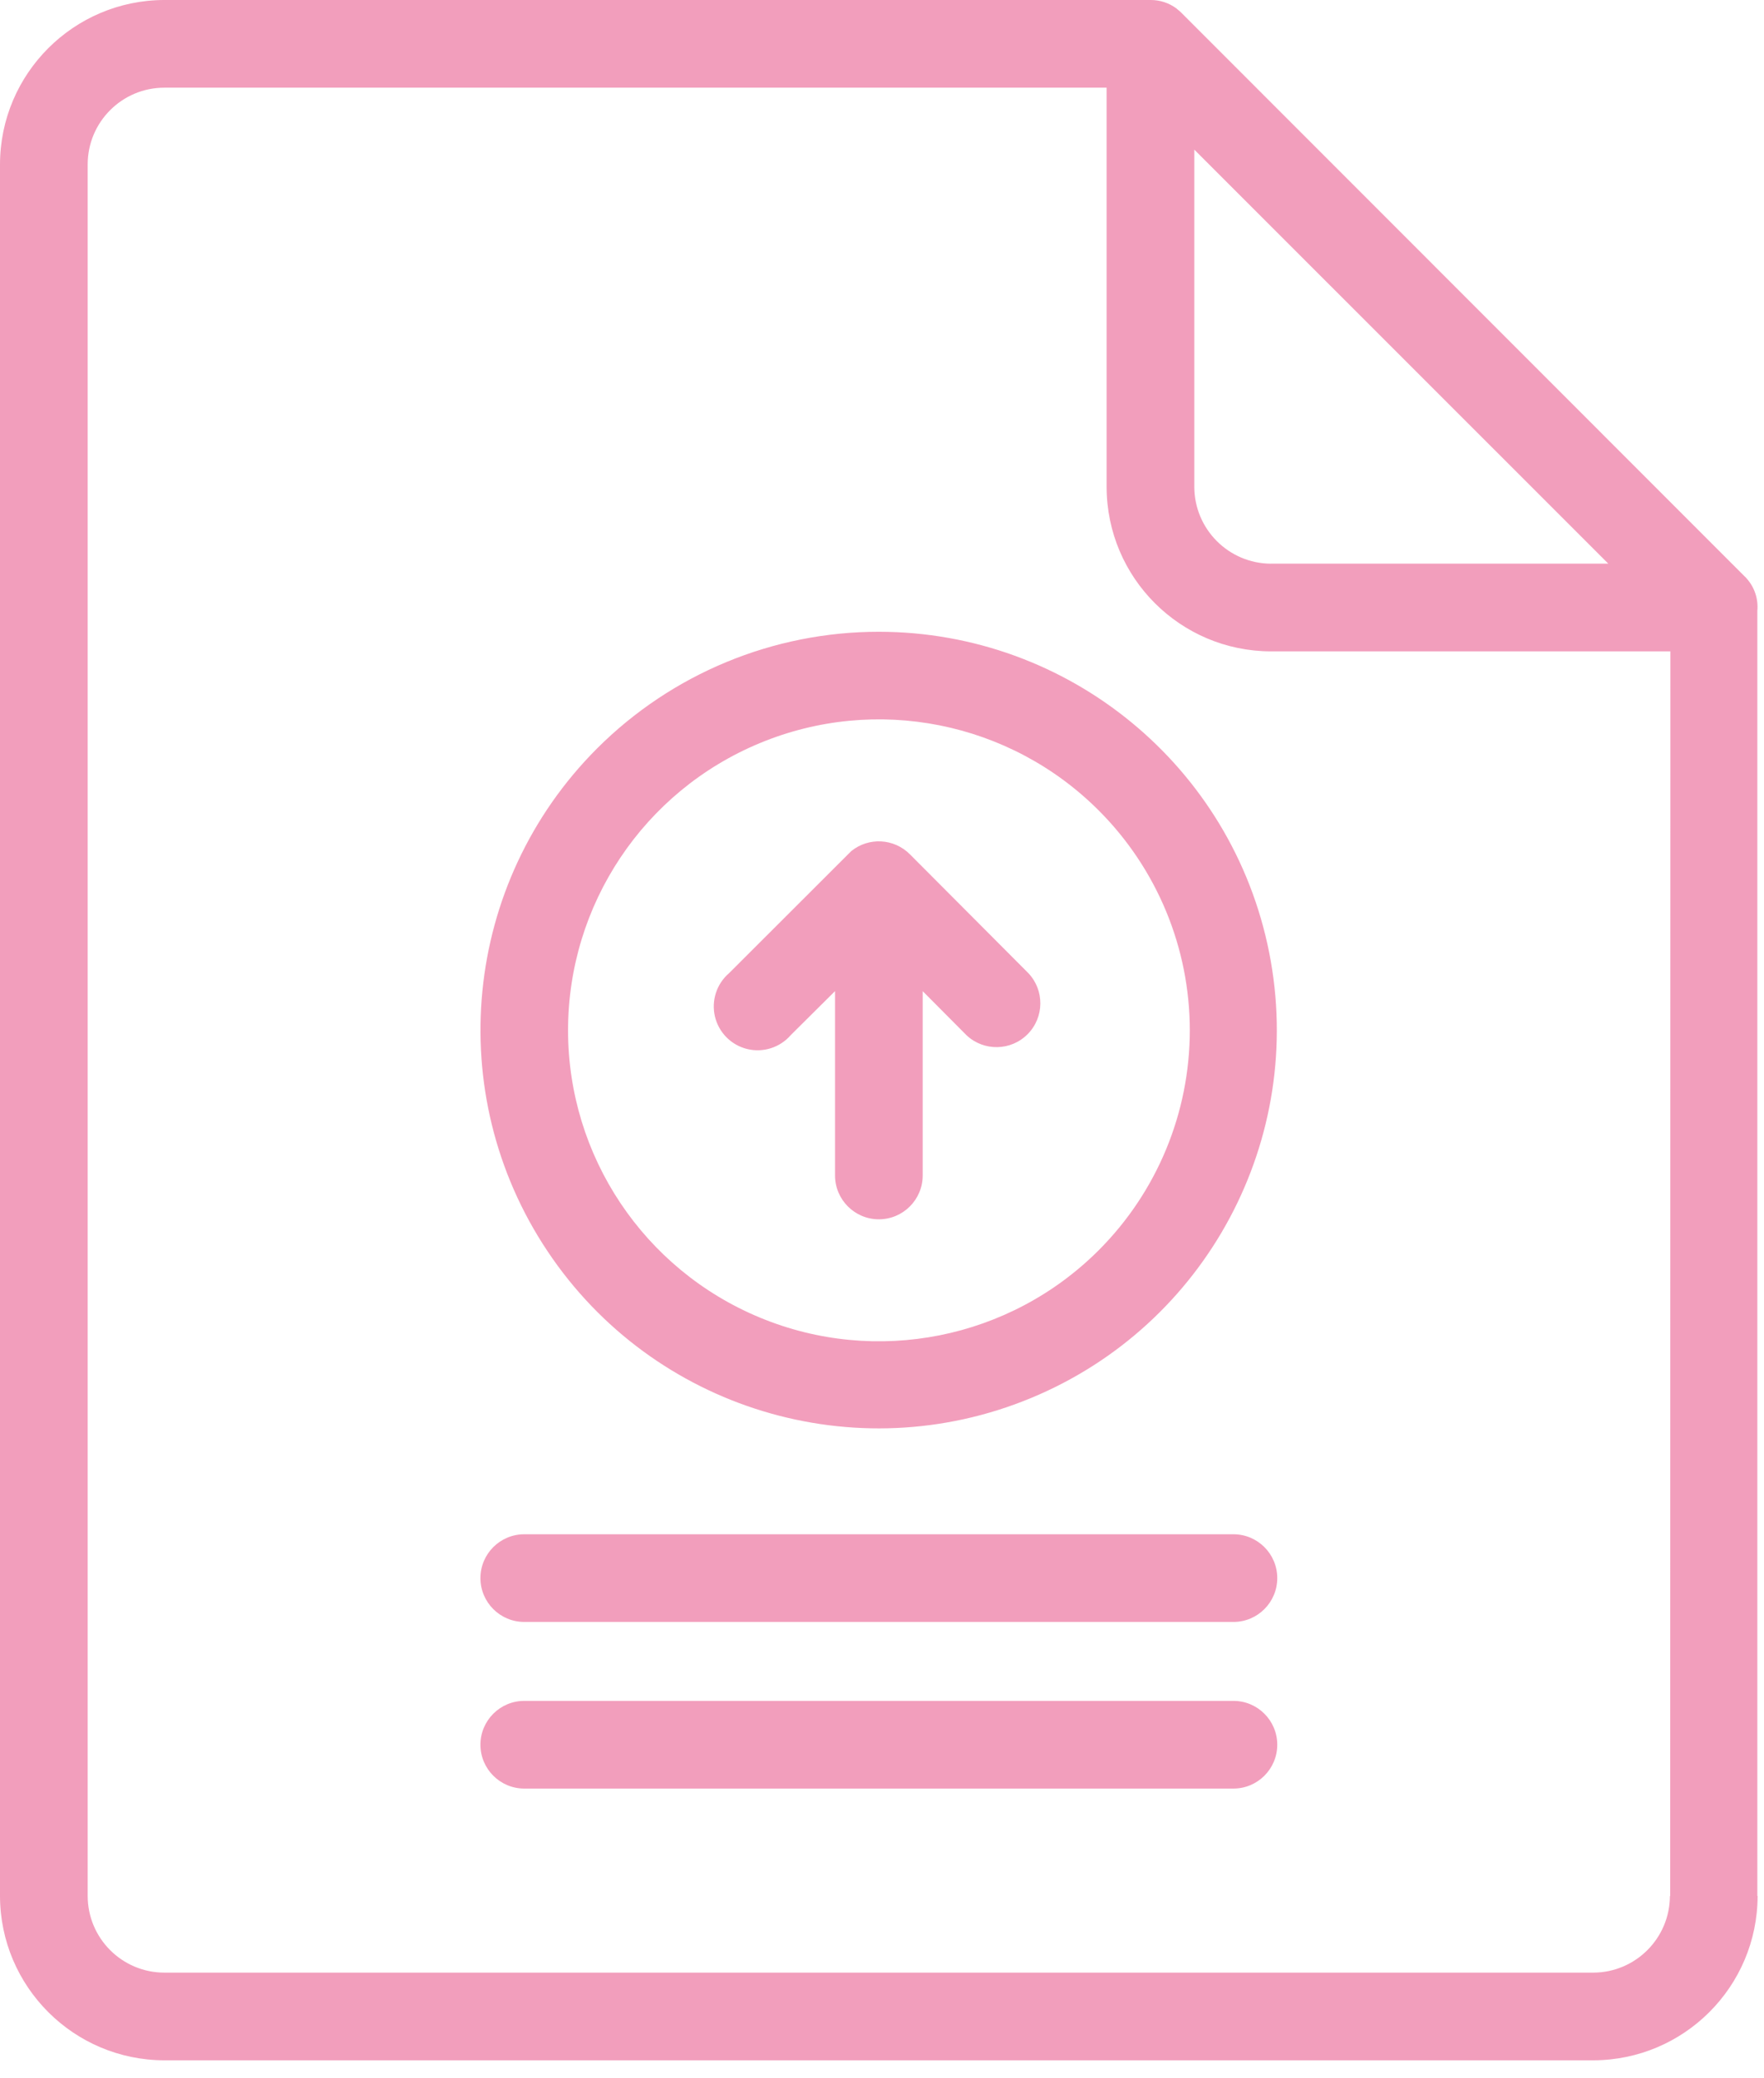 <svg xmlns="http://www.w3.org/2000/svg" xmlns:xlink="http://www.w3.org/1999/xlink" width="45px" height="53px" viewBox="0 0 45 53"><title>Untitled</title><g id="Page-1" stroke="none" stroke-width="1" fill="none" fill-rule="evenodd"><g id="Group" fill="#F29EBC" fill-rule="nonzero"><g id="Groupe_839-2"><path d="M13.374,45.611 C12.757,45.611 12.256,45.11 12.256,44.493 C12.256,43.876 12.757,43.375 13.374,43.375 L31.465,43.375 C32.082,43.375 32.583,43.876 32.583,44.493 C32.583,45.11 32.082,45.611 31.465,45.611 L13.374,45.611 Z M13.374,41.362 C12.757,41.362 12.256,40.861 12.256,40.244 C12.256,39.627 12.757,39.126 13.374,39.126 L31.465,39.126 C32.082,39.126 32.583,39.627 32.583,40.244 C32.583,40.861 32.082,41.362 31.465,41.362 L13.374,41.362 Z M20.174,26.395 C19.9,26.713 19.471,26.851 19.063,26.752 C18.655,26.653 18.337,26.334 18.239,25.926 C18.142,25.517 18.281,25.089 18.6,24.816 L21.713,21.707 L21.713,21.707 C22.159,21.343 22.808,21.378 23.213,21.787 L26.23,24.813 L26.23,24.813 C26.648,25.251 26.642,25.942 26.215,26.373 C25.789,26.803 25.097,26.815 24.656,26.4 L23.538,25.276 L23.538,29.976 C23.538,30.593 23.037,31.094 22.42,31.094 C21.803,31.094 21.302,30.593 21.302,29.976 L21.302,25.275 L20.174,26.395 Z M22.42,16.111 C27.265,16.114 31.434,19.539 32.377,24.291 C33.32,29.044 30.775,33.801 26.298,35.653 C21.821,37.506 16.658,35.938 13.968,31.909 C11.277,27.88 11.806,22.511 15.233,19.085 C17.14,17.18 19.725,16.11 22.42,16.111 L22.42,16.111 Z M28.029,20.668 L28.029,20.668 C25.761,18.4 22.35,17.721 19.387,18.949 C16.423,20.176 14.491,23.068 14.491,26.275 C14.491,29.482 16.423,32.374 19.387,33.601 C22.35,34.829 25.761,34.15 28.029,31.882 C29.516,30.395 30.352,28.378 30.352,26.275 C30.352,24.172 29.516,22.155 28.029,20.668 L28.029,20.668 Z M42.612,16.611 L32.42,16.611 C30.107,16.605 28.234,14.732 28.23,12.419 L28.23,2.236 L4.193,2.236 C3.113,2.236 2.237,3.112 2.237,4.192 L2.237,48.349 C2.238,49.429 3.113,50.304 4.193,50.305 L40.649,50.305 C41.725,50.3 42.596,49.427 42.6,48.351 L42.607,48.351 L42.612,16.611 Z M29.35,-4.24958356e-05 C29.592,-0.002 29.827,0.076 30.02,0.222 C30.026,0.23 30.033,0.237 30.042,0.242 C30.077,0.269 30.111,0.299 30.142,0.331 L44.507,14.7 C44.528,14.717 44.547,14.737 44.563,14.759 C44.762,14.983 44.858,15.28 44.83,15.578 L44.83,48.349 L44.837,48.349 C44.833,50.661 42.961,52.534 40.649,52.541 L4.192,52.541 C1.879,52.537 0.004,50.662 0,48.349 L0,4.192 C0.004,1.879 1.879,0.004 4.192,-4.24958356e-05 L29.35,-4.24958356e-05 Z M32.42,14.373 L41.027,14.373 L30.467,3.816 L30.467,12.416 C30.47,13.494 31.341,14.368 32.419,14.375 L32.42,14.373 Z" id="Trac&#xE9;_2761"></path></g></g></g></svg>